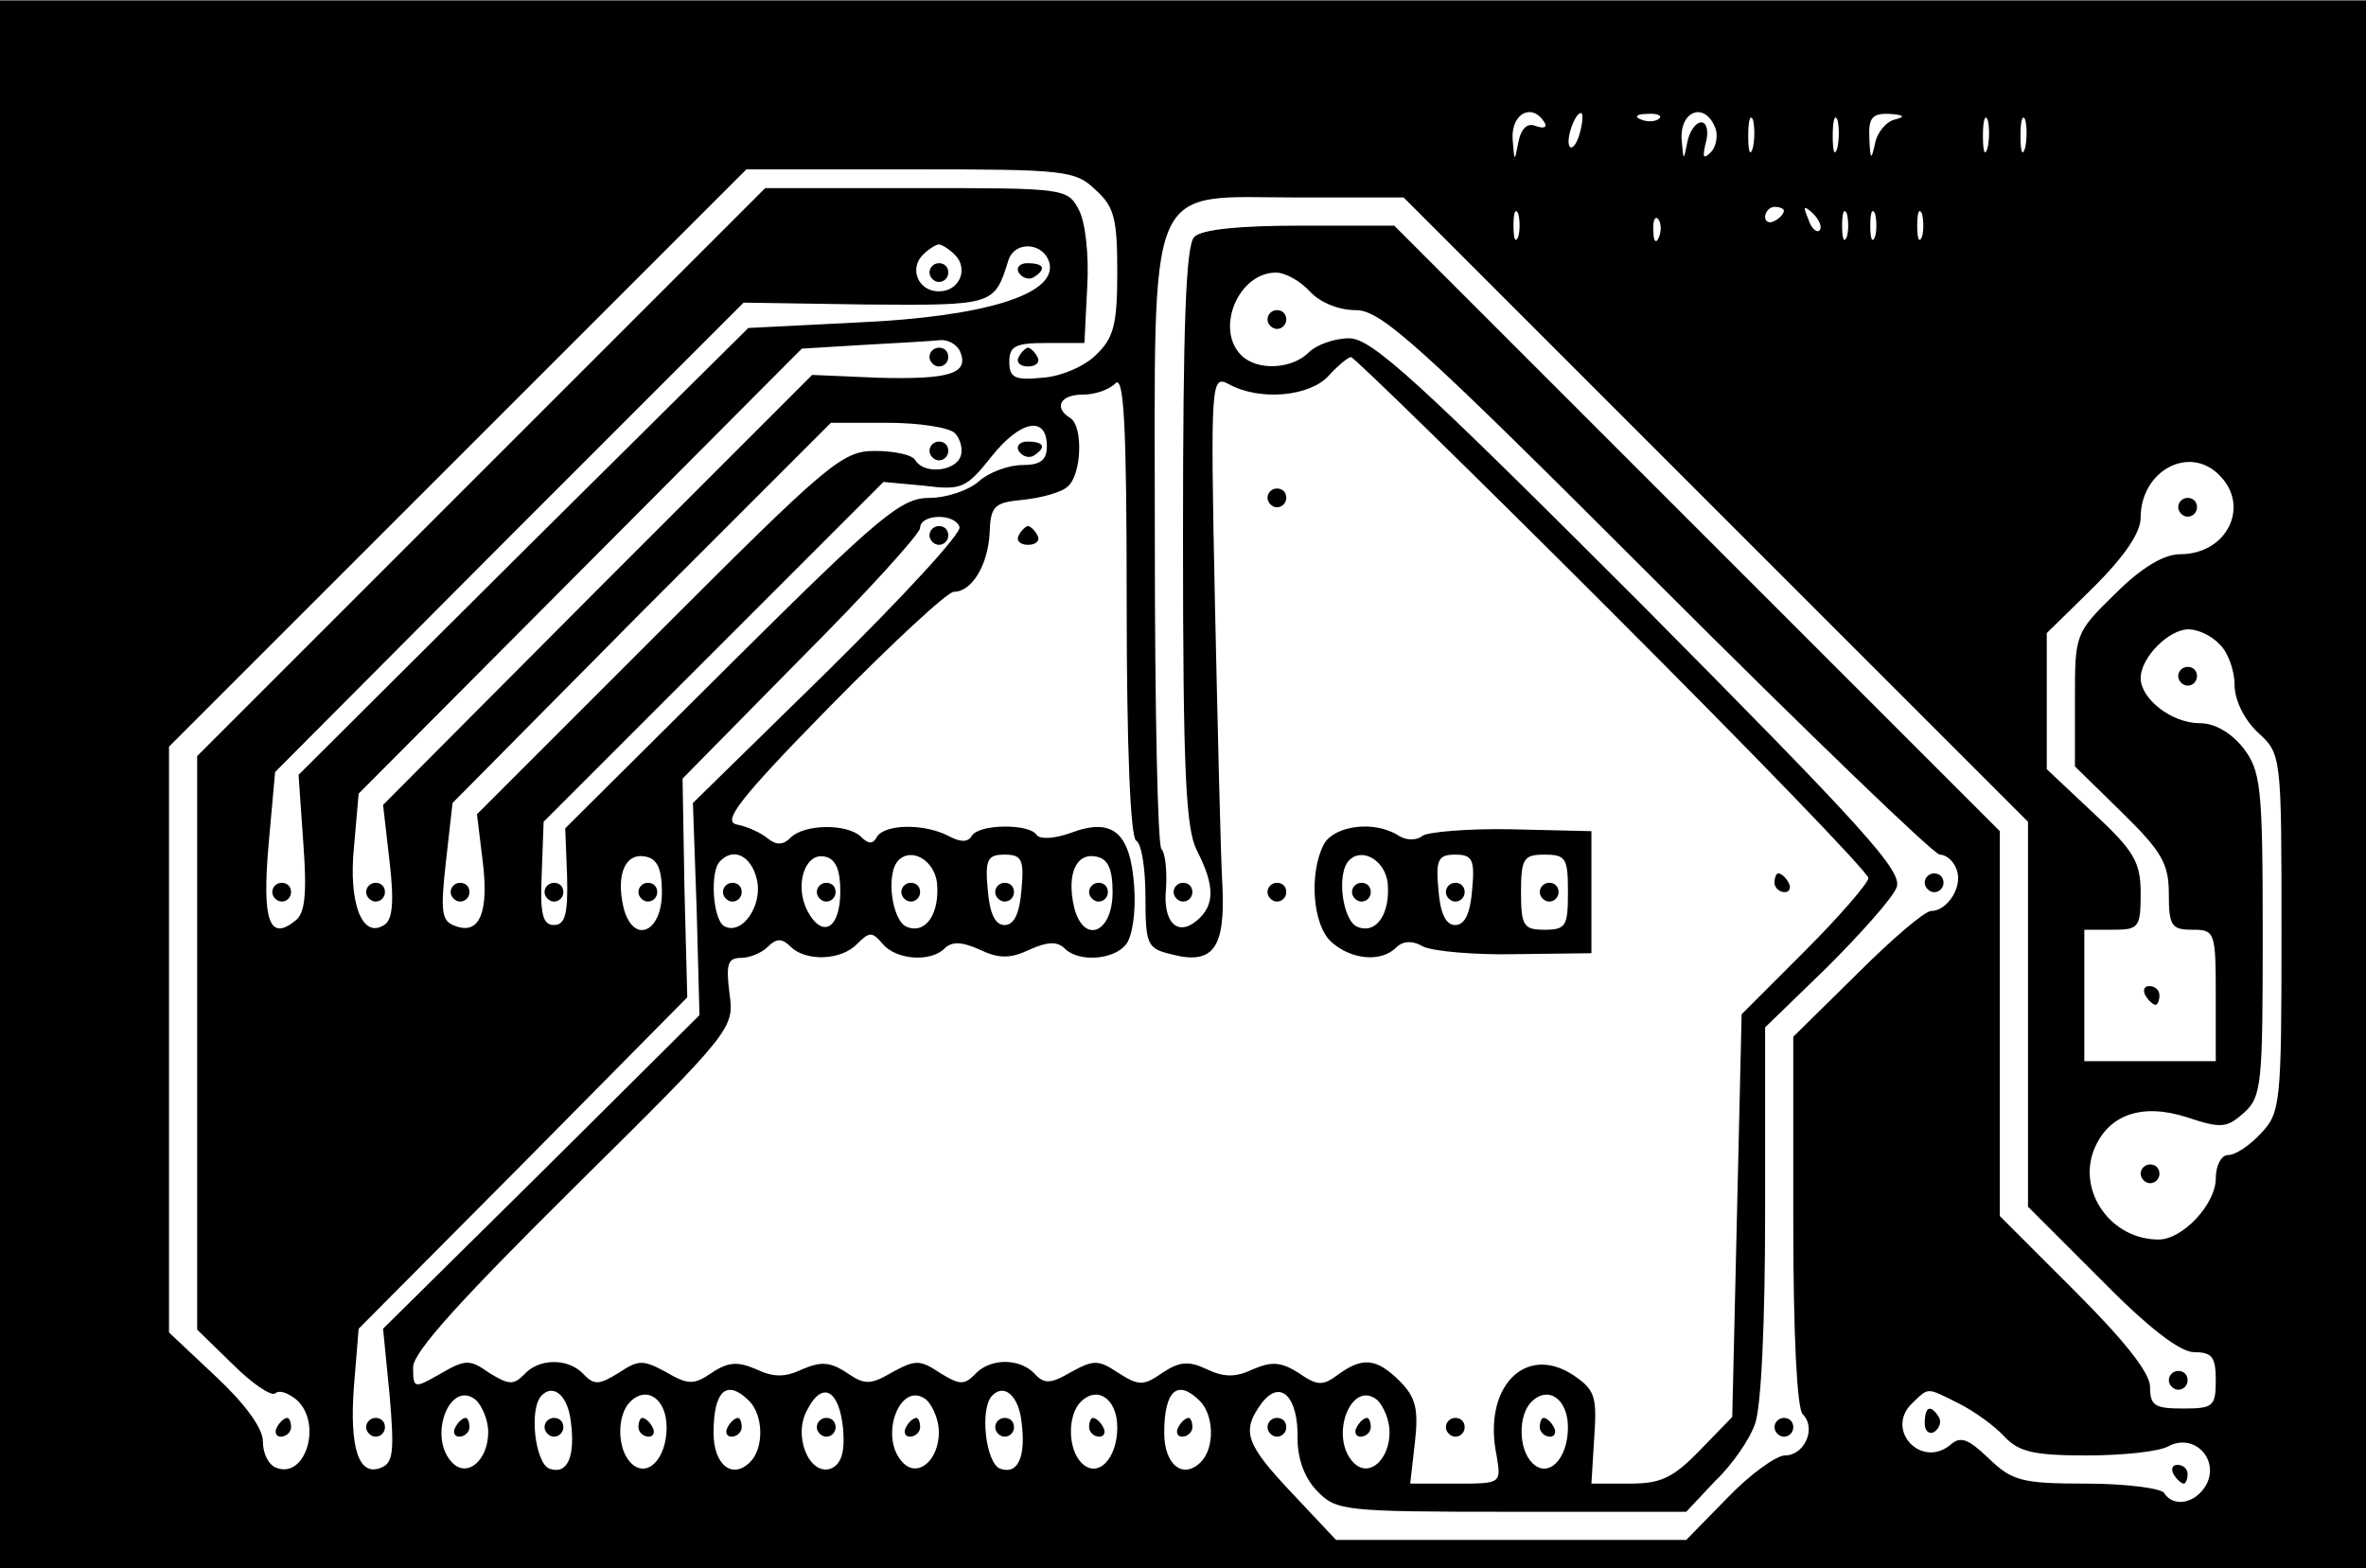 <?xml version="1.0" encoding="UTF-8" standalone="yes"?>
<svg version="1.0" xmlns="http://www.w3.org/2000/svg" width="66.624mm" height="44.171mm" viewBox="0 0 252 167" preserveAspectRatio="xMidYMid meet">
  <g transform="translate(0,167) scale(0.1,-0.1)" fill="#000000" stroke="none">
    <path d="M0 835 l0 -835 1260 0 1260 0 0 835 0 835 -1260 0 -1260 0 0 -835z
m1645 705 c3 -5 0 -7 -9 -4 -9 4 -16 -2 -19 -18 -4 -21 -4 -20 -6 5 -1 27 21
38 34 17z m38 -10 c-3 -12 -8 -19 -11 -16 -5 6 5 36 12 36 2 0 2 -9 -1 -20z
m84 14 c-3 -3 -12 -4 -19 -1 -8 3 -5 6 6 6 11 1 17 -2 13 -5z m60 -10 c3 -8 1
-20 -5 -26 -8 -8 -9 -5 -5 11 3 11 1 21 -5 21 -6 0 -13 -10 -15 -22 -4 -20 -4
-19 -6 5 -1 30 25 39 36 11z m40 -21 c-3 -10 -5 -4 -5 12 0 17 2 24 5 18 2 -7
2 -21 0 -30z m90 0 c-3 -10 -5 -4 -5 12 0 17 2 24 5 18 2 -7 2 -21 0 -30z m61
30 c-9 -2 -19 -14 -21 -26 -4 -18 -5 -17 -6 6 -1 22 3 27 22 26 15 -1 17 -3 5
-6z m99 -30 c-3 -10 -5 -4 -5 12 0 17 2 24 5 18 2 -7 2 -21 0 -30z m40 0 c-3
-10 -5 -4 -5 12 0 17 2 24 5 18 2 -7 2 -21 0 -30z m-990 -45 c20 -18 23 -31
23 -88 0 -56 -4 -70 -23 -88 -12 -12 -38 -23 -57 -24 -29 -3 -35 0 -35 17 0
17 7 20 40 20 l40 0 3 60 c2 34 -2 69 -9 82 -12 23 -16 23 -173 23 l-161 0
-302 -302 -303 -303 0 -305 0 -306 38 -37 c21 -21 41 -34 45 -31 4 4 13 1 22
-6 29 -24 11 -86 -21 -73 -8 3 -14 15 -14 28 0 14 -19 40 -50 69 l-50 47 0
312 0 312 307 307 308 308 174 0 c166 0 176 -1 198 -22z m660 -340 l333 -333
0 -205 0 -205 77 -77 c51 -52 85 -78 100 -78 19 0 23 -5 23 -30 0 -28 -3 -30
-35 -30 -30 0 -35 3 -35 23 0 15 -27 49 -80 102 l-80 80 0 205 0 205 -322 322
-323 323 -100 0 c-65 0 -105 -4 -113 -12 -9 -9 -12 -94 -12 -319 0 -253 3
-312 15 -335 19 -37 19 -58 0 -74 -21 -18 -37 -2 -33 35 1 19 -1 37 -5 41 -4
4 -7 151 -7 328 0 394 -12 366 154 366 l111 0 332 -332z m-210 290 c-3 -7 -5
-2 -5 12 0 14 2 19 5 13 2 -7 2 -19 0 -25z m283 28 c0 -3 -4 -8 -10 -11 -5 -3
-10 -1 -10 4 0 6 5 11 10 11 6 0 10 -2 10 -4z m38 -21 c-3 -3 -9 2 -12 12 -6
14 -5 15 5 6 7 -7 10 -15 7 -18z m29 -7 c-3 -7 -5 -2 -5 12 0 14 2 19 5 13 2
-7 2 -19 0 -25z m30 0 c-3 -7 -5 -2 -5 12 0 14 2 19 5 13 2 -7 2 -19 0 -25z
m50 0 c-3 -7 -5 -2 -5 12 0 14 2 19 5 13 2 -7 2 -19 0 -25z m-280 0 c-3 -8 -6
-5 -6 6 -1 11 2 17 5 13 3 -3 4 -12 1 -19z m-750 -19 c15 -15 5 -39 -17 -39
-22 0 -32 24 -17 39 6 6 14 11 17 11 3 0 11 -5 17 -11z m101 -10 c6 -33 -72
-56 -202 -62 l-119 -6 -240 -238 -239 -238 5 -72 c4 -54 2 -75 -8 -83 -28 -23
-36 -1 -29 80 l7 78 249 250 250 250 130 -2 c137 -1 137 -1 152 47 7 22 39 19
44 -4z m277 -29 c11 -12 31 -20 49 -20 27 0 66 -35 321 -290 159 -159 295
-290 301 -290 7 0 15 -7 18 -16 7 -18 -10 -44 -27 -44 -7 0 -42 -30 -79 -67
l-68 -67 0 -196 c0 -122 4 -200 10 -206 15 -15 2 -44 -19 -44 -9 0 -37 -20
-61 -45 l-44 -45 -187 0 -186 0 -47 50 c-50 53 -54 66 -32 96 20 26 39 6 38
-38 0 -21 7 -41 20 -55 21 -22 27 -23 208 -23 l186 0 31 33 c18 17 37 45 42
60 7 17 11 111 11 225 l0 198 66 64 c36 36 70 74 74 85 7 17 -34 62 -273 303
-237 237 -286 282 -310 282 -16 0 -35 -7 -43 -15 -18 -18 -55 -20 -72 -3 -28
28 -3 88 37 88 10 0 26 -9 36 -20z m-372 -65 c9 -23 -13 -29 -88 -27 l-70 3
-229 -229 -228 -229 7 -61 c5 -43 3 -62 -6 -67 -23 -15 -38 23 -32 83 l5 57
236 237 236 237 66 4 c36 2 72 4 81 5 9 1 19 -5 22 -13z m694 -277 c150 -150
273 -277 273 -283 0 -5 -30 -40 -67 -77 l-68 -68 -5 -215 -5 -214 -34 -35
c-29 -30 -42 -36 -75 -36 l-41 0 3 49 c3 44 1 51 -23 67 -51 33 -96 -14 -81
-86 5 -30 5 -30 -43 -30 l-49 0 5 44 c4 35 1 48 -16 65 -25 25 -40 26 -66 7
-16 -12 -22 -12 -42 2 -19 12 -29 12 -48 4 -19 -9 -31 -9 -50 0 -19 9 -29 8
-47 -4 -20 -14 -25 -14 -47 0 -21 14 -26 14 -50 1 -22 -13 -29 -13 -39 -2 -16
17 -48 17 -64 -1 -11 -11 -16 -11 -37 2 -21 14 -26 14 -50 1 -24 -14 -30 -14
-49 -1 -18 12 -28 12 -47 4 -19 -9 -31 -9 -50 0 -19 8 -29 8 -47 -4 -19 -13
-25 -13 -49 1 -24 13 -29 13 -50 -1 -21 -13 -26 -13 -37 -2 -16 18 -48 18 -64
0 -11 -11 -16 -11 -37 2 -21 15 -26 14 -52 -1 -28 -16 -29 -16 -29 7 0 16 50
71 171 191 170 168 171 170 166 207 -4 31 -2 38 12 38 9 0 22 5 29 12 9 9 15
9 24 0 16 -16 54 -15 71 3 13 13 16 13 27 0 14 -17 51 -20 66 -5 8 8 19 7 37
-1 21 -10 33 -10 54 0 18 8 29 9 37 1 15 -15 52 -12 65 4 7 8 11 35 9 62 -4
58 -23 74 -68 57 -17 -6 -32 -7 -36 -2 -7 12 -61 12 -69 -1 -4 -7 -12 -7 -25
0 -25 13 -67 13 -76 -1 -4 -8 -9 -8 -17 0 -14 14 -60 14 -75 -1 -8 -8 -15 -8
-24 -1 -7 6 -22 13 -33 15 -16 3 1 26 99 126 66 67 125 122 132 122 19 0 36
28 38 62 1 30 5 33 36 36 19 2 41 8 47 14 15 12 17 64 3 73 -18 11 -11 25 13
25 13 0 28 5 35 12 9 9 12 -43 12 -234 0 -154 4 -249 10 -253 6 -3 10 -31 10
-60 0 -51 2 -55 27 -61 45 -12 58 6 55 72 -2 33 -5 168 -8 302 -5 239 -4 243
15 233 33 -18 86 -13 106 9 10 11 21 20 24 20 3 0 129 -123 278 -272z m-700
191 c6 -6 9 -18 6 -25 -6 -16 -39 -19 -48 -4 -3 6 -23 10 -43 10 -35 0 -49
-12 -231 -194 l-193 -193 6 -49 c7 -55 -3 -80 -29 -70 -15 5 -16 15 -10 69 l7
62 201 203 202 202 60 0 c34 0 66 -5 72 -11z m98 -14 c0 -15 -7 -20 -26 -20
-15 0 -36 -8 -46 -17 -11 -10 -35 -18 -53 -18 -30 0 -52 -18 -211 -176 l-177
-176 2 -51 c1 -40 -2 -52 -14 -52 -12 0 -15 12 -13 55 l2 55 181 181 181 181
43 -4 c40 -5 45 -3 72 31 31 39 59 44 59 11z m1249 -31 c33 -33 8 -84 -42 -84
-17 0 -41 -14 -69 -42 -43 -42 -43 -43 -43 -113 l0 -71 50 -49 c43 -42 50 -55
50 -87 0 -34 3 -38 25 -38 24 0 25 -2 25 -70 l0 -70 -70 0 -70 0 0 70 0 70 30
0 c28 0 30 2 30 39 0 33 -7 45 -50 85 l-50 47 0 72 0 73 50 49 c33 33 50 58
50 74 0 50 52 78 84 45z m-1342 -55 c2 -7 -61 -75 -140 -153 l-144 -141 4
-113 3 -113 -168 -167 -169 -167 7 -71 c5 -59 4 -72 -9 -77 -24 -10 -34 21
-29 87 l5 61 175 176 175 177 -3 116 -2 117 126 128 c70 70 127 133 127 139 0
15 37 16 42 1z m1342 -125 c9 -8 16 -28 16 -43 0 -16 10 -37 25 -51 25 -23 25
-24 25 -214 0 -181 -1 -191 -22 -213 -12 -13 -27 -23 -35 -23 -7 0 -13 -11
-13 -25 0 -27 -35 -65 -61 -65 -50 0 -86 50 -69 95 15 38 51 51 100 35 36 -12
42 -11 60 5 19 17 20 31 20 190 0 159 -2 174 -21 199 -13 16 -30 26 -46 26
-30 0 -63 26 -63 48 0 22 30 52 51 52 10 0 25 -7 33 -16z m-1659 -264 c0 -44
-31 -56 -41 -16 -8 35 2 58 23 54 13 -2 18 -13 18 -38z m101 14 c7 -28 -16
-61 -35 -50 -12 8 -15 59 -4 69 14 15 33 6 39 -19z m89 -13 c0 -40 -19 -51
-35 -21 -14 27 -3 62 18 58 12 -2 17 -14 17 -37z m103 9 c3 -33 -12 -55 -32
-47 -16 6 -23 57 -9 71 14 14 38 0 41 -24z m90 -7 c-2 -26 -8 -38 -18 -38 -10
0 -16 12 -18 38 -3 32 0 37 18 37 18 0 21 -5 18 -37z m97 -3 c0 -44 -31 -56
-41 -16 -8 35 2 58 23 54 13 -2 18 -13 18 -38z m-665 -575 c0 -30 -22 -49 -38
-33 -27 27 -3 90 25 67 7 -7 13 -22 13 -34z m88 11 c5 -38 -4 -57 -23 -50 -15
6 -22 64 -8 78 13 13 28 -1 31 -28z m102 -6 c0 -34 -21 -55 -38 -38 -15 15
-15 51 -1 65 18 18 39 3 39 -27z m88 28 c15 -15 16 -50 1 -65 -19 -19 -39 -3
-39 31 0 45 14 58 38 34z m100 -30 c2 -25 -2 -37 -13 -42 -23 -8 -41 35 -25
63 16 31 34 21 38 -21z m102 -3 c0 -30 -22 -49 -38 -33 -27 27 -3 90 25 67 7
-7 13 -22 13 -34z m88 11 c5 -38 -4 -57 -23 -50 -15 6 -22 64 -8 78 13 13 28
-1 31 -28z m102 -6 c0 -34 -21 -55 -38 -38 -15 15 -15 51 -1 65 18 18 39 3 39
-27z m88 28 c15 -15 16 -50 1 -65 -19 -19 -39 -3 -39 31 0 45 14 58 38 34z
m202 -33 c0 -30 -22 -49 -38 -33 -27 27 -3 90 25 67 7 -7 13 -22 13 -34z m190
5 c0 -34 -21 -55 -38 -38 -15 15 -15 51 -1 65 18 18 39 3 39 -27z m417 25 c16
-8 38 -24 48 -35 15 -16 31 -20 87 -20 38 0 78 4 88 10 27 14 54 -14 40 -41
-11 -20 -35 -25 -45 -9 -3 5 -41 10 -83 10 -69 0 -79 3 -104 27 -22 21 -30 24
-41 14 -31 -25 -69 16 -41 44 19 18 15 18 51 0z"/>
    <path d="M1085 1290 c-3 -5 1 -10 10 -10 9 0 13 5 10 10 -3 6 -8 10 -10 10 -2
0 -7 -4 -10 -10z"/>
    <path d="M295 150 c-3 -5 -1 -10 4 -10 6 0 11 5 11 10 0 6 -2 10 -4 10 -3 0
-8 -4 -11 -10z"/>
    <path d="M1250 720 c0 -5 5 -10 10 -10 6 0 10 5 10 10 0 6 -4 10 -10 10 -5 0
-10 -4 -10 -10z"/>
    <path d="M2310 200 c0 -5 5 -10 10 -10 6 0 10 5 10 10 0 6 -4 10 -10 10 -5 0
-10 -4 -10 -10z"/>
    <path d="M990 1380 c0 -5 5 -10 10 -10 6 0 10 5 10 10 0 6 -4 10 -10 10 -5 0
-10 -4 -10 -10z"/>
    <path d="M1085 1380 c4 -6 11 -8 16 -5 14 9 11 15 -7 15 -8 0 -12 -5 -9 -10z"/>
    <path d="M290 720 c0 -5 5 -10 10 -10 6 0 10 5 10 10 0 6 -4 10 -10 10 -5 0
-10 -4 -10 -10z"/>
    <path d="M1350 1330 c0 -5 5 -10 10 -10 6 0 10 5 10 10 0 6 -4 10 -10 10 -5 0
-10 -4 -10 -10z"/>
    <path d="M2050 730 c0 -5 5 -10 10 -10 6 0 10 5 10 10 0 6 -4 10 -10 10 -5 0
-10 -4 -10 -10z"/>
    <path d="M1350 150 c0 -5 5 -10 10 -10 6 0 10 5 10 10 0 6 -4 10 -10 10 -5 0
-10 -4 -10 -10z"/>
    <path d="M1890 150 c0 -5 5 -10 10 -10 6 0 10 5 10 10 0 6 -4 10 -10 10 -5 0
-10 -4 -10 -10z"/>
    <path d="M990 1290 c0 -5 5 -10 10 -10 6 0 10 5 10 10 0 6 -4 10 -10 10 -5 0
-10 -4 -10 -10z"/>
    <path d="M390 720 c0 -5 5 -10 10 -10 6 0 10 5 10 10 0 6 -4 10 -10 10 -5 0
-10 -4 -10 -10z"/>
    <path d="M1350 1140 c0 -5 5 -10 10 -10 6 0 10 5 10 10 0 6 -4 10 -10 10 -5 0
-10 -4 -10 -10z"/>
    <path d="M1085 1100 c-3 -5 1 -10 10 -10 9 0 13 5 10 10 -3 6 -8 10 -10 10 -2
0 -7 -4 -10 -10z"/>
    <path d="M1410 771 c-16 -31 -12 -86 8 -104 21 -19 53 -22 69 -6 7 7 17 8 29
1 11 -5 55 -9 99 -8 l80 1 0 65 0 65 -85 2 c-47 1 -90 -3 -95 -7 -6 -5 -17 -5
-25 0 -26 17 -69 11 -80 -9z m68 -41 c3 -33 -12 -55 -32 -47 -16 6 -23 57 -9
71 14 14 38 0 41 -24z m90 -7 c-2 -26 -8 -38 -18 -38 -10 0 -16 12 -18 38 -3
32 0 37 18 37 18 0 21 -5 18 -37z m102 -3 c0 -36 -2 -40 -25 -40 -22 0 -25 4
-25 40 0 36 3 40 25 40 23 0 25 -4 25 -40z"/>
    <path d="M1440 720 c0 -5 5 -10 10 -10 6 0 10 5 10 10 0 6 -4 10 -10 10 -5 0
-10 -4 -10 -10z"/>
    <path d="M1540 720 c0 -5 5 -10 10 -10 6 0 10 5 10 10 0 6 -4 10 -10 10 -5 0
-10 -4 -10 -10z"/>
    <path d="M1640 720 c0 -5 5 -10 10 -10 6 0 10 5 10 10 0 6 -4 10 -10 10 -5 0
-10 -4 -10 -10z"/>
    <path d="M1890 730 c0 -5 5 -10 11 -10 5 0 7 5 4 10 -3 6 -8 10 -11 10 -2 0
-4 -4 -4 -10z"/>
    <path d="M1350 720 c0 -5 5 -10 10 -10 6 0 10 5 10 10 0 6 -4 10 -10 10 -5 0
-10 -4 -10 -10z"/>
    <path d="M1540 150 c0 -5 5 -10 10 -10 6 0 10 5 10 10 0 6 -4 10 -10 10 -5 0
-10 -4 -10 -10z"/>
    <path d="M990 1190 c0 -5 5 -10 10 -10 6 0 10 5 10 10 0 6 -4 10 -10 10 -5 0
-10 -4 -10 -10z"/>
    <path d="M480 720 c0 -5 5 -10 10 -10 6 0 10 5 10 10 0 6 -4 10 -10 10 -5 0
-10 -4 -10 -10z"/>
    <path d="M1085 1190 c4 -6 11 -8 16 -5 14 9 11 15 -7 15 -8 0 -12 -5 -9 -10z"/>
    <path d="M580 720 c0 -5 5 -10 10 -10 6 0 10 5 10 10 0 6 -4 10 -10 10 -5 0
-10 -4 -10 -10z"/>
    <path d="M2320 1130 c0 -5 5 -10 10 -10 6 0 10 5 10 10 0 6 -4 10 -10 10 -5 0
-10 -4 -10 -10z"/>
    <path d="M2285 610 c3 -5 8 -10 11 -10 2 0 4 5 4 10 0 6 -5 10 -11 10 -5 0 -7
-4 -4 -10z"/>
    <path d="M990 1100 c0 -5 5 -10 10 -10 6 0 10 5 10 10 0 6 -4 10 -10 10 -5 0
-10 -4 -10 -10z"/>
    <path d="M390 150 c0 -5 5 -10 10 -10 6 0 10 5 10 10 0 6 -4 10 -10 10 -5 0
-10 -4 -10 -10z"/>
    <path d="M2320 950 c0 -5 5 -10 10 -10 6 0 10 5 10 10 0 6 -4 10 -10 10 -5 0
-10 -4 -10 -10z"/>
    <path d="M2280 420 c0 -5 5 -10 10 -10 6 0 10 5 10 10 0 6 -4 10 -10 10 -5 0
-10 -4 -10 -10z"/>
    <path d="M680 720 c0 -5 5 -10 10 -10 6 0 10 5 10 10 0 6 -4 10 -10 10 -5 0
-10 -4 -10 -10z"/>
    <path d="M770 720 c0 -5 5 -10 10 -10 6 0 10 5 10 10 0 6 -4 10 -10 10 -5 0
-10 -4 -10 -10z"/>
    <path d="M870 720 c0 -5 5 -10 10 -10 6 0 10 5 10 10 0 6 -4 10 -10 10 -5 0
-10 -4 -10 -10z"/>
    <path d="M960 720 c0 -5 5 -10 10 -10 6 0 10 5 10 10 0 6 -4 10 -10 10 -5 0
-10 -4 -10 -10z"/>
    <path d="M1060 720 c0 -5 5 -10 10 -10 6 0 10 5 10 10 0 6 -4 10 -10 10 -5 0
-10 -4 -10 -10z"/>
    <path d="M1160 720 c0 -5 5 -10 10 -10 6 0 10 5 10 10 0 6 -4 10 -10 10 -5 0
-10 -4 -10 -10z"/>
    <path d="M485 150 c-3 -5 -1 -10 4 -10 6 0 11 5 11 10 0 6 -2 10 -4 10 -3 0
-8 -4 -11 -10z"/>
    <path d="M580 150 c0 -5 5 -10 10 -10 6 0 10 5 10 10 0 6 -4 10 -10 10 -5 0
-10 -4 -10 -10z"/>
    <path d="M680 150 c0 -5 5 -10 11 -10 5 0 7 5 4 10 -3 6 -8 10 -11 10 -2 0 -4
-4 -4 -10z"/>
    <path d="M775 150 c-3 -5 -1 -10 4 -10 6 0 11 5 11 10 0 6 -2 10 -4 10 -3 0
-8 -4 -11 -10z"/>
    <path d="M870 150 c0 -5 5 -10 10 -10 6 0 10 5 10 10 0 6 -4 10 -10 10 -5 0
-10 -4 -10 -10z"/>
    <path d="M965 150 c-3 -5 -1 -10 4 -10 6 0 11 5 11 10 0 6 -2 10 -4 10 -3 0
-8 -4 -11 -10z"/>
    <path d="M1060 150 c0 -5 5 -10 10 -10 6 0 10 5 10 10 0 6 -4 10 -10 10 -5 0
-10 -4 -10 -10z"/>
    <path d="M1160 150 c0 -5 5 -10 11 -10 5 0 7 5 4 10 -3 6 -8 10 -11 10 -2 0
-4 -4 -4 -10z"/>
    <path d="M1255 150 c-3 -5 -1 -10 4 -10 6 0 11 5 11 10 0 6 -2 10 -4 10 -3 0
-8 -4 -11 -10z"/>
    <path d="M1445 150 c-3 -5 -1 -10 4 -10 6 0 11 5 11 10 0 6 -2 10 -4 10 -3 0
-8 -4 -11 -10z"/>
    <path d="M1640 150 c0 -5 5 -10 11 -10 5 0 7 5 4 10 -3 6 -8 10 -11 10 -2 0
-4 -4 -4 -10z"/>
    <path d="M2050 154 c0 -8 5 -12 10 -9 6 4 8 11 5 16 -9 14 -15 11 -15 -7z"/>
    <path d="M2315 100 c3 -5 8 -10 11 -10 2 0 4 5 4 10 0 6 -5 10 -11 10 -5 0 -7
-4 -4 -10z"/>
  </g>
</svg>